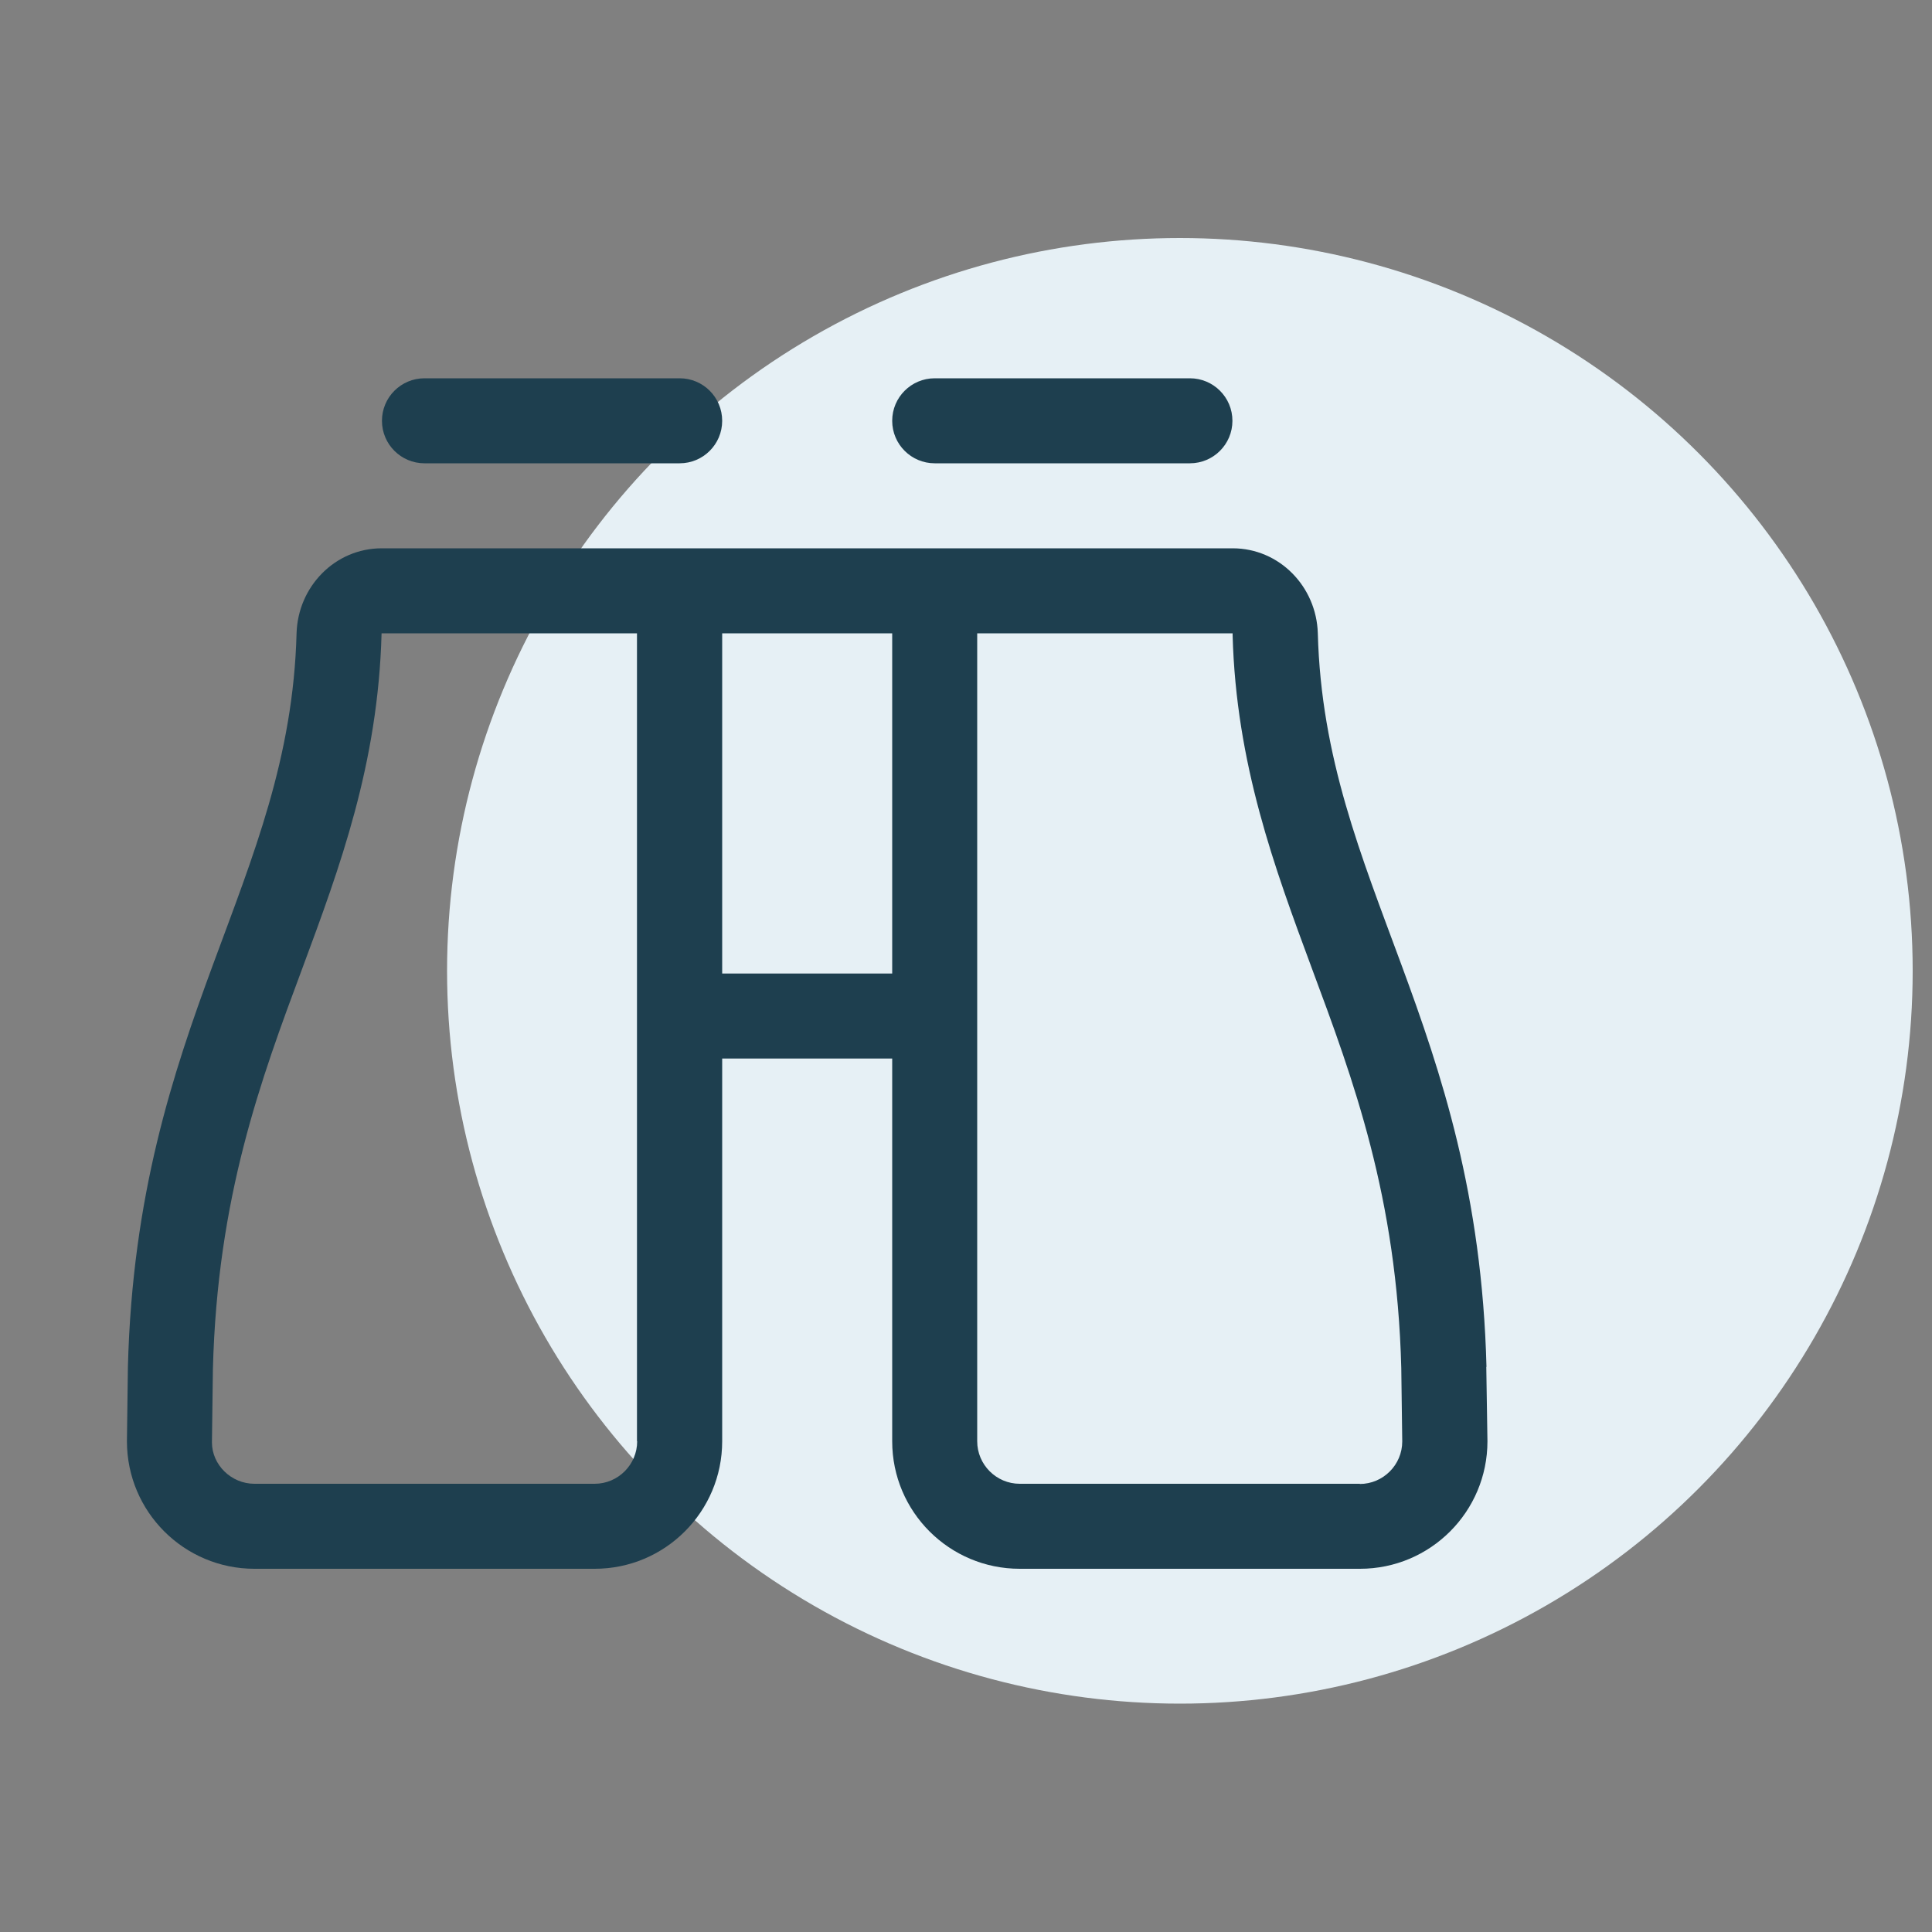 <?xml version="1.0" encoding="UTF-8"?>
<svg id="Layer_1" data-name="Layer 1" xmlns="http://www.w3.org/2000/svg" viewBox="0 0 100 100">
  <rect x="0" y="0" width="100" height="100" fill="#808080" stroke="none"/>
  <defs>
    <style>
      .cls-1 {
        fill: #1e3f4f;
      }

      .cls-2 {
        fill: #e6f0f5;
      }
    </style>
  </defs>
  <circle class="cls-2" cx="61.07" cy="50.25" r="37.93"/>
  <path class="cls-1" d="M21.97,23.98h13.21c1.21,0,2.2-.98,2.2-2.2s-.99-2.2-2.2-2.2h-13.21c-1.21,0-2.2.98-2.2,2.2s.99,2.2,2.2,2.2ZM48.38,23.98h13.21c1.21,0,2.2-.98,2.2-2.2s-.99-2.2-2.2-2.2h-13.21c-1.21,0-2.2.98-2.2,2.2s.99,2.2,2.2,2.2ZM76.94,70.75c-.46-17.85-8.39-25.05-8.73-37.97-.07-2.42-1.99-4.4-4.41-4.4H19.76c-2.42,0-4.34,1.98-4.41,4.4-.34,12.91-8.27,20.12-8.73,37.97l-.05,3.85c0,3.65,2.96,6.6,6.6,6.6h17.61c3.65,0,6.6-2.96,6.6-6.6v-19.81h8.8v19.81c0,3.65,2.96,6.6,6.6,6.6h17.61c3.65,0,6.6-2.96,6.6-6.6l-.06-3.85ZM32.98,74.6c0,1.21-.99,2.2-2.2,2.2H13.17c-1.21,0-2.2-.99-2.2-2.14l.05-3.8c.23-8.91,2.47-14.95,4.64-20.77,1.92-5.18,3.91-10.53,4.09-17.31h13.22v41.82ZM46.18,50.39h-8.8v-17.61h8.8v17.61ZM70.39,76.8h-17.61c-1.21,0-2.2-.99-2.2-2.2v-41.82h13.22v.1c.18,6.66,2.17,12.03,4.09,17.21,2.17,5.83,4.41,11.86,4.64,20.72l.05,3.8c0,1.21-.99,2.2-2.2,2.2Z"/>
</svg>